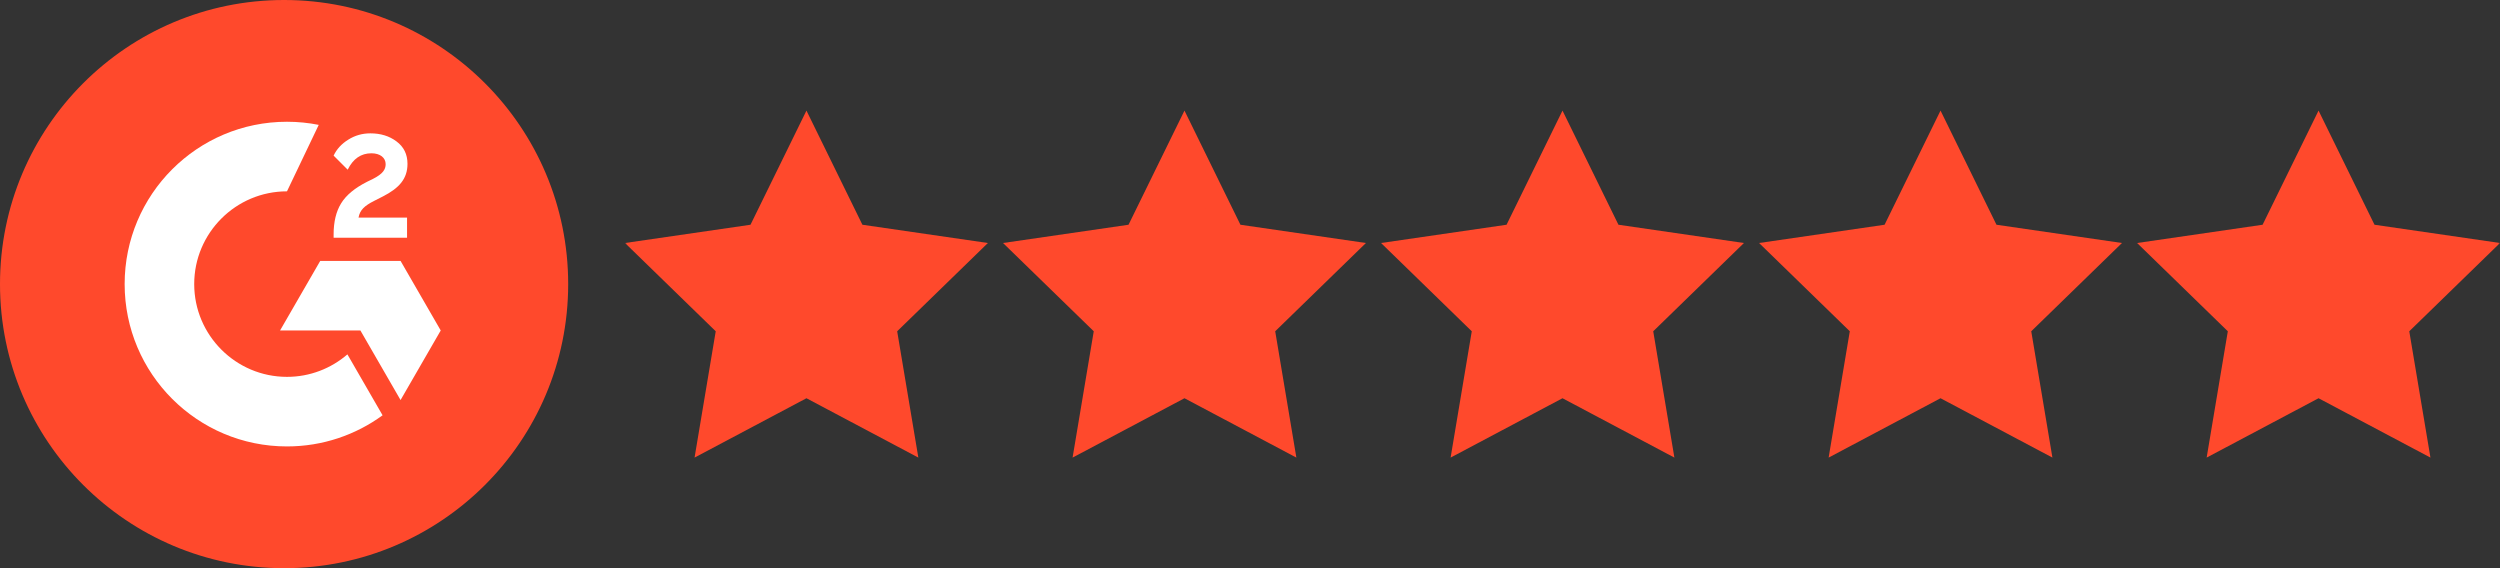 <svg width="616" height="140" viewBox="0 0 616 140" fill="none" xmlns="http://www.w3.org/2000/svg">
<rect x="0" y="0" width="616" height="140" fill="#333333" stroke="none"/>
<g clip-path="url(#clip0_31_615)">
<path fill-rule="evenodd" clip-rule="evenodd" d="M140 70C140 108.66 108.66 140 70 140C31.34 140 0 108.66 0 70C0 31.34 31.34 0 70 0C108.66 0 140 31.34 140 70Z" fill="#FF492C"/>
<path fill-rule="evenodd" clip-rule="evenodd" d="M100.296 53.624H88.342C88.667 51.746 89.823 50.698 92.171 49.507L94.374 48.387C98.31 46.365 100.405 44.09 100.405 40.369C100.405 38.022 99.502 36.18 97.696 34.844C95.927 33.507 93.759 32.857 91.267 32.857C89.281 32.857 87.475 33.363 85.814 34.41C84.189 35.422 82.961 36.722 82.203 38.347L85.67 41.814C87.006 39.106 88.956 37.769 91.52 37.769C93.688 37.769 95.024 38.889 95.024 40.441C95.024 41.742 94.374 42.825 91.882 44.09L90.473 44.776C87.403 46.329 85.273 48.098 84.044 50.121C82.817 52.107 82.203 54.671 82.203 57.741V58.572H100.296V53.624Z" fill="white"/>
<path fill-rule="evenodd" clip-rule="evenodd" d="M98.698 64.286H78.903L69.006 81.428H88.801L98.698 98.572L108.596 81.428L98.698 64.286Z" fill="white"/>
<path fill-rule="evenodd" clip-rule="evenodd" d="M70.712 92.858C58.108 92.858 47.854 82.604 47.854 70C47.854 57.398 58.108 47.144 70.712 47.144L78.537 30.768C76.006 30.265 73.39 30 70.712 30C48.62 30 30.712 47.909 30.712 70C30.712 92.092 48.62 110 70.712 110C79.519 110 87.661 107.152 94.269 102.328L85.603 87.319C81.6 90.766 76.397 92.858 70.712 92.858Z" fill="white"/>
</g>
<g clip-path="url(#clip1_31_615)">
<mask id="mask0_31_615" style="mask-type:luminance" maskUnits="userSpaceOnUse" x="154" y="25" width="462" height="90">
<path d="M616 25H154V115H616V25Z" fill="white"/>
</mask>
<g mask="url(#mask0_31_615)">
<path d="M161.825 62.124L186.042 57.999L198.71 33.624L210.26 57.624L236.341 62.124L218.084 80.124L221.81 106.374L198.71 95.124L175.61 106.374L178.591 80.499L161.825 62.124ZM254.597 62.124L278.815 57.999L291.483 33.624L303.405 57.624L329.113 62.124L310.857 80.124L314.955 106.374L291.483 95.124L268.755 106.374L271.736 80.499L254.597 62.124ZM349.233 62.124L373.45 57.999L386.118 33.624L397.668 57.624L423.749 62.124L405.492 80.124L409.591 106.374L386.118 95.124L363.018 106.374L365.999 80.499L349.233 62.124ZM440.887 62.124L465.105 57.999L477.773 33.624L489.696 57.624L515.404 62.124L497.147 80.124L501.246 106.374L477.773 95.124L455.046 106.374L458.026 80.499L440.887 62.124ZM534.032 62.124L558.25 57.999L570.918 33.624L582.84 57.624L608.548 62.124L590.292 80.124L594.39 106.374L570.918 95.124L548.19 106.374L551.171 80.499L534.032 62.124Z" fill="#FF492C"/>
<path d="M243.419 59.875L212.495 55.376L198.71 27.25L184.924 55.376L154 59.875L176.355 81.626L171.139 112.751L198.71 98.126L226.281 112.751L221.065 81.626L243.419 59.875ZM198.71 91.376L179.335 101.875L183.061 80.126L167.413 64.751L189.395 61.376L199.082 41.501L208.769 61.376L230.752 64.751L215.103 80.126L218.829 101.875L198.71 91.376ZM336.565 59.875L305.64 55.376L291.855 27.25L278.069 55.376L247.145 59.875L269.5 81.626L264.284 112.751L291.855 98.126L319.426 112.751L314.21 81.626L336.565 59.875ZM291.855 91.376L272.481 101.875L276.206 80.126L260.558 64.751L282.54 61.376L292.227 41.501L301.915 61.376L323.897 64.751L308.248 80.126L311.974 101.875L291.855 91.376ZM429.71 59.875L398.785 55.376L385 27.25L371.215 55.376L340.29 59.875L362.645 81.626L357.429 112.751L385 98.126L412.571 112.751L407.355 81.626L429.71 59.875ZM385 91.376L365.626 101.875L369.352 80.126L353.703 64.751L375.685 61.376L385.373 41.501L395.06 61.376L417.042 64.751L401.394 80.126L405.119 101.875L385 91.376ZM522.855 59.875L491.931 55.376L478.145 27.25L464.36 55.376L433.435 59.875L455.79 81.626L450.574 112.751L478.145 98.126L505.716 112.751L500.5 81.626L522.855 59.875ZM478.145 91.376L458.771 101.875L462.497 80.126L446.848 64.751L468.831 61.376L478.518 41.501L488.205 61.376L510.187 64.751L494.539 80.126L498.265 101.875L478.145 91.376ZM616 59.875L585.076 55.376L571.29 27.25L557.505 55.376L526.581 59.875L548.935 81.626L543.719 112.751L571.29 98.126L598.861 112.751L593.645 81.626L616 59.875ZM571.29 91.376L551.916 101.875L555.642 80.126L539.994 64.751L561.976 61.376L571.663 41.501L581.35 61.376L603.332 64.751L587.684 80.126L591.41 101.875L571.29 91.376Z" fill="#FF492C"/>
</g>
</g>
<defs>
<clipPath id="clip0_31_615">
<rect width="140" height="140" fill="white"/>
</clipPath>
<clipPath id="clip1_31_615">
<rect width="462" height="90" fill="white" transform="translate(154 25)"/>
</clipPath>
</defs>
</svg>
